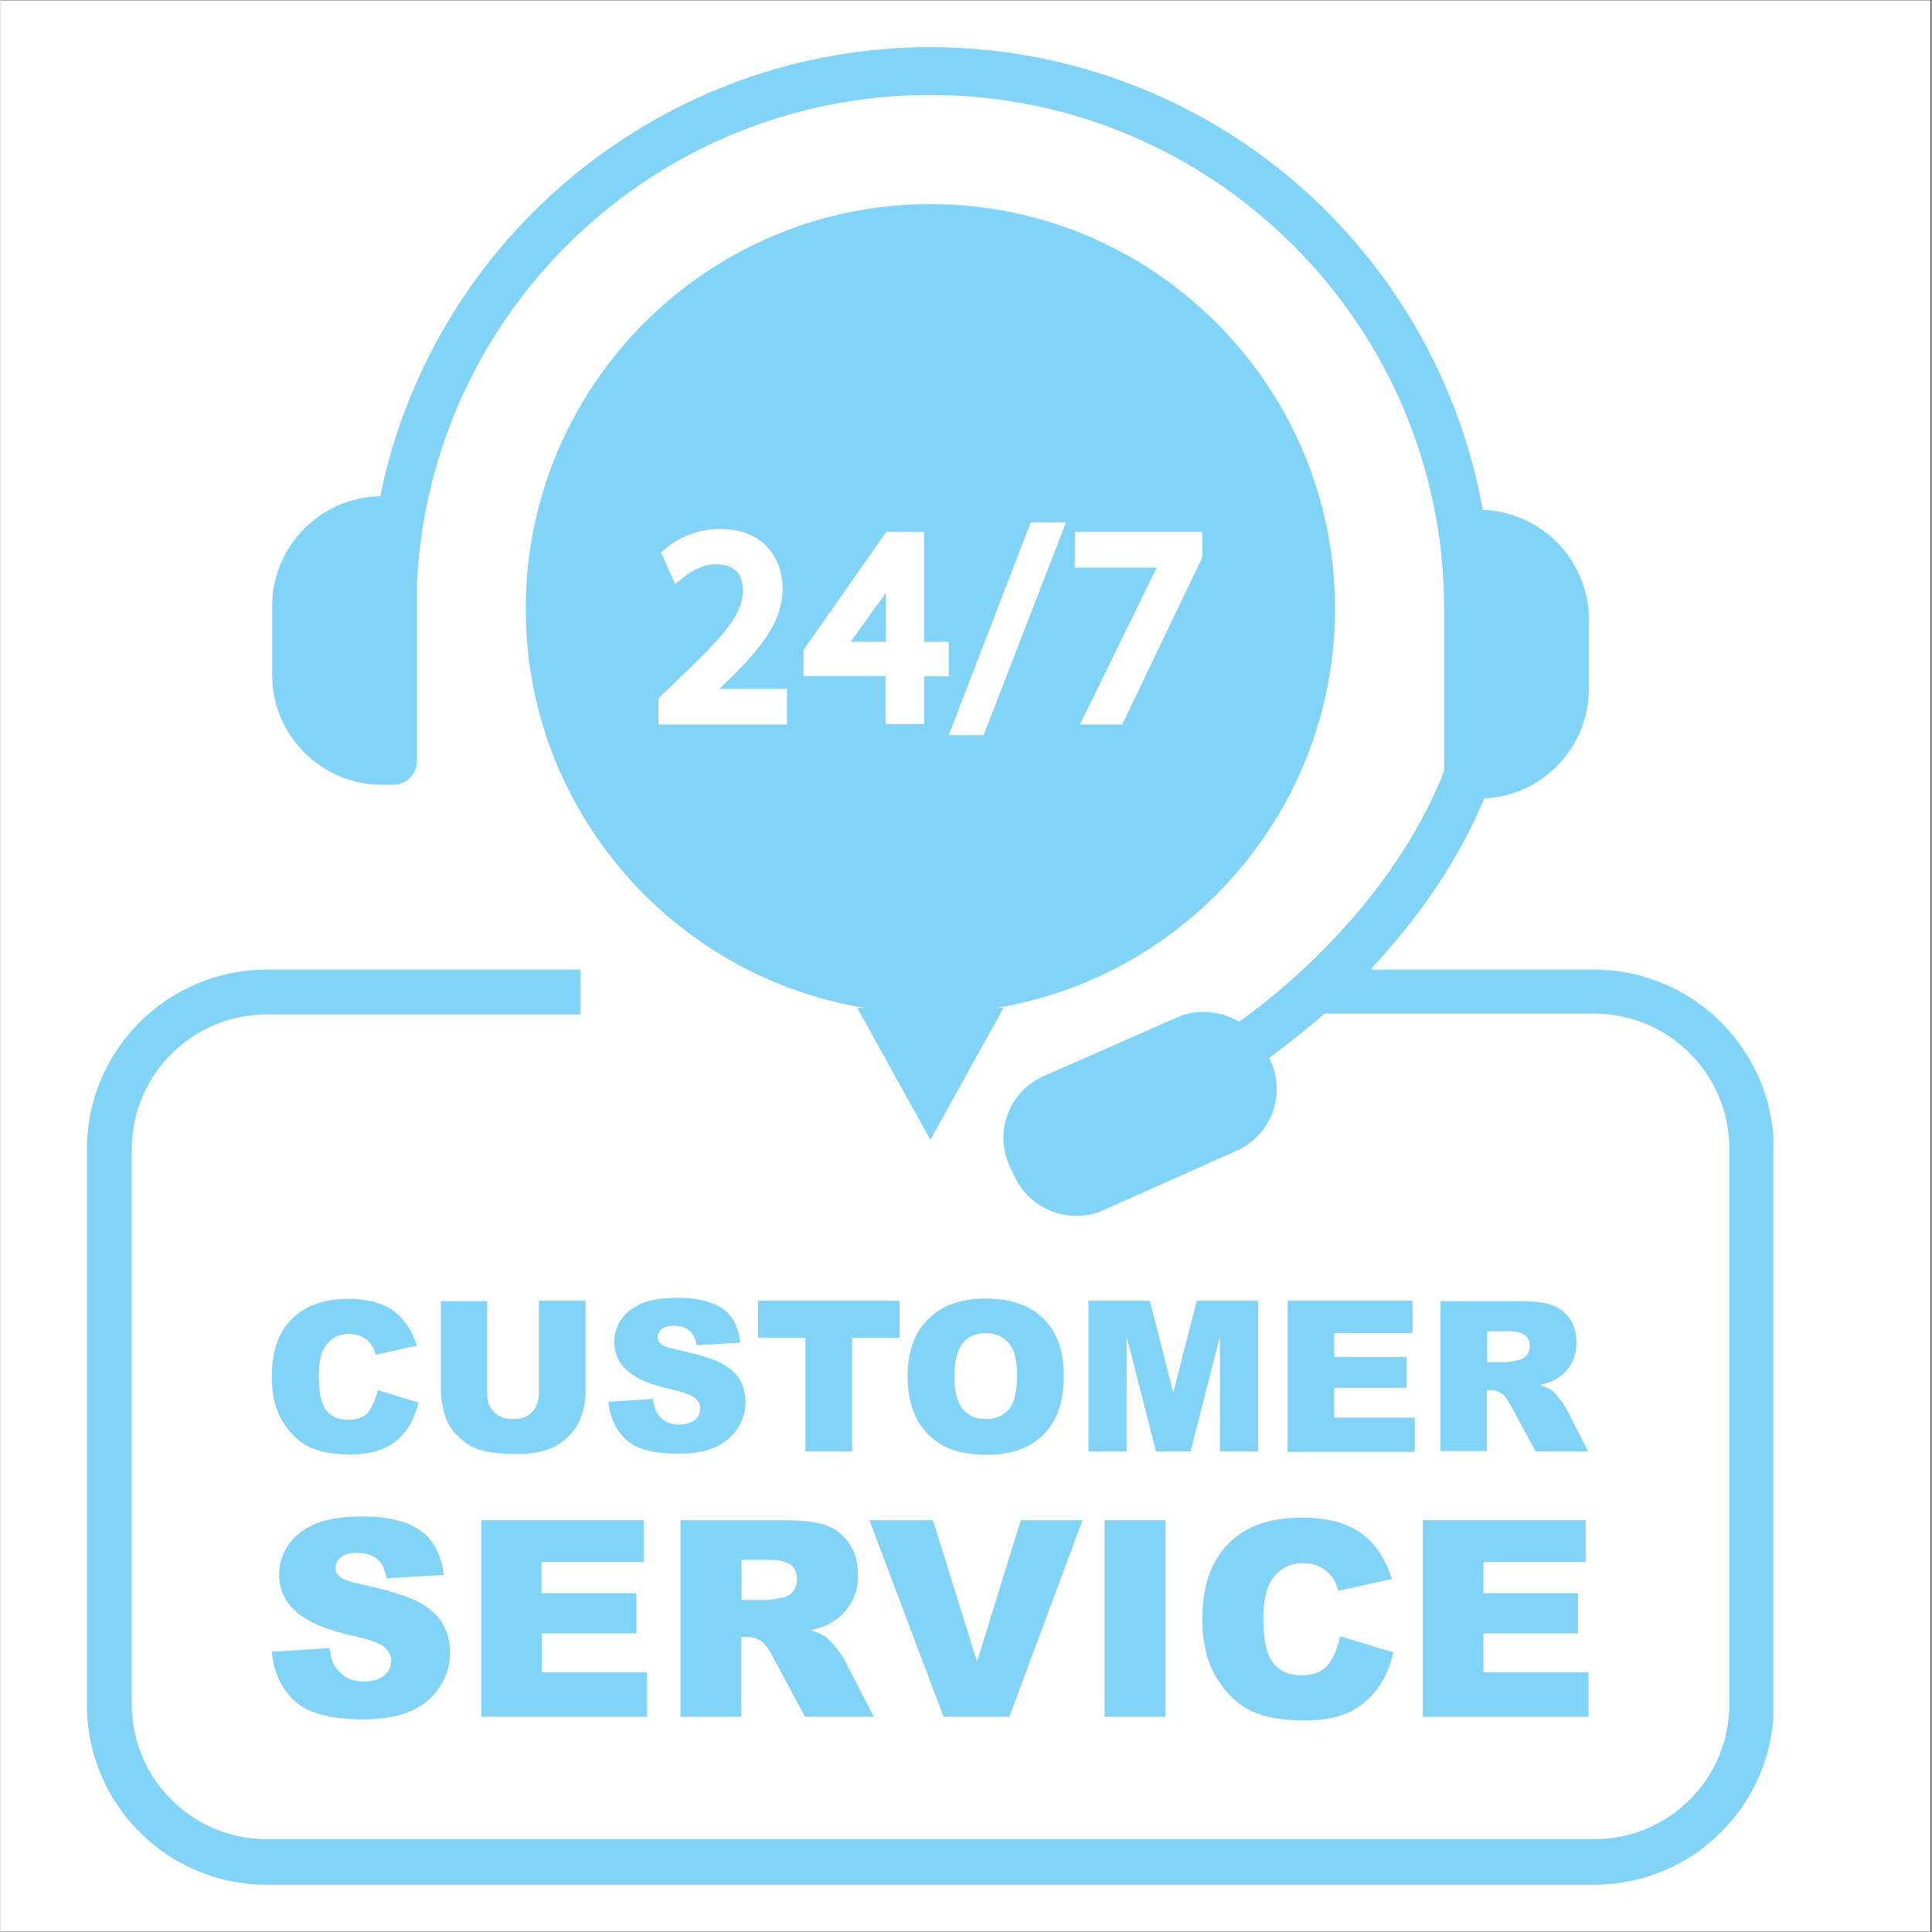 <svg version="1.0" preserveAspectRatio="xMidYMid meet" height="300" viewBox="0 0 224.88 225" zoomAndPan="magnify" width="300" xmlns:xlink="http://www.w3.org/1999/xlink" xmlns="http://www.w3.org/2000/svg"><rect x="0" y="0" width="224.88" height="225" fill="#333333" stroke="none"/><defs><clipPath id="61e18eccc9"><path clip-rule="nonzero" d="M 0 0.059 L 224.762 0.059 L 224.762 224.938 L 0 224.938 Z M 0 0.059"></path></clipPath><clipPath id="4ea7c84552"><path clip-rule="nonzero" d="M 10.062 5.438 L 206.461 5.438 L 206.461 219.824 L 10.062 219.824 Z M 10.062 5.438"></path></clipPath></defs><g clip-path="url(#61e18eccc9)"><path fill-rule="nonzero" fill-opacity="1" d="M 0 0.059 L 224.879 0.059 L 224.879 224.941 L 0 224.941 Z M 0 0.059" fill="#ffffff"></path><path fill-rule="nonzero" fill-opacity="1" d="M 0 0.059 L 224.879 0.059 L 224.879 224.941 L 0 224.941 Z M 0 0.059" fill="#ffffff"></path></g><path fill-rule="nonzero" fill-opacity="1" d="M 155.414 70.895 C 155.414 44.914 134.27 23.77 108.289 23.77 C 82.312 23.77 61.168 44.914 61.168 70.895 C 61.168 94.262 78.246 113.695 100.586 117.375 L 99.773 117.375 L 108.289 132.742 L 116.809 117.375 L 115.996 117.375 C 138.336 113.695 155.414 94.219 155.414 70.895 Z M 155.414 70.895" fill="#81d4f7"></path><g clip-path="url(#4ea7c84552)"><path fill-rule="nonzero" fill-opacity="1" d="M 185.59 112.926 L 159.523 112.926 C 165.344 106.719 169.965 99.871 172.793 92.98 C 179.598 92.68 184.988 87.031 184.988 80.18 L 184.988 72.18 C 184.988 65.285 179.512 59.637 172.621 59.379 C 169.965 44.57 162.219 31.004 150.707 21.16 C 138.938 11.059 123.828 5.496 108.289 5.496 C 77.262 5.496 50.426 27.453 44.219 57.797 C 37.242 57.926 31.637 63.617 31.637 70.594 L 31.637 78.598 C 31.637 85.66 37.371 91.395 44.434 91.395 L 45.715 91.395 C 47.258 91.395 48.5 90.152 48.5 88.613 L 48.5 67.77 C 50.168 35.969 76.406 11.059 108.289 11.059 C 141.289 11.059 168.125 37.895 168.125 70.895 L 168.125 89.77 C 164.145 100.168 155.242 111.082 144.242 119 C 142.059 117.676 139.277 117.461 136.926 118.531 L 121.473 125.336 C 119.547 126.191 118.051 127.734 117.32 129.703 C 116.551 131.672 116.637 133.809 117.492 135.738 L 118.051 136.934 C 119.332 139.758 122.156 141.602 125.281 141.602 C 126.395 141.602 127.465 141.387 128.492 140.914 L 143.945 134.023 C 147.926 132.27 149.723 127.562 147.926 123.582 L 147.754 123.195 C 149.977 121.57 152.117 119.859 154.172 118.059 L 185.633 118.059 C 194.32 118.059 201.34 125.121 201.34 133.77 L 201.34 198.48 C 201.34 207.172 194.277 214.191 185.633 214.191 L 30.992 214.191 C 22.305 214.191 15.285 207.129 15.285 198.48 L 15.285 133.852 C 15.285 125.164 22.348 118.145 30.992 118.145 L 67.543 118.145 L 67.543 112.926 L 30.992 112.926 C 19.438 112.926 10.062 122.297 10.062 133.852 L 10.062 198.566 C 10.062 210.125 19.438 219.496 30.992 219.496 L 185.59 219.496 C 197.145 219.496 206.52 210.125 206.52 198.566 L 206.52 133.852 C 206.52 122.34 197.145 112.926 185.59 112.926 Z M 185.59 112.926" fill="#81d4f7"></path></g><path fill-rule="nonzero" fill-opacity="1" d="M 31.594 192.363 L 38.312 191.934 C 38.441 193.047 38.738 193.859 39.211 194.414 C 39.938 195.355 40.965 195.828 42.336 195.828 C 43.363 195.828 44.133 195.57 44.691 195.102 C 45.246 194.629 45.504 194.074 45.504 193.43 C 45.504 192.832 45.246 192.32 44.73 191.848 C 44.219 191.375 43.02 190.949 41.094 190.52 C 37.969 189.836 35.785 188.895 34.461 187.738 C 33.133 186.582 32.449 185.129 32.449 183.332 C 32.449 182.133 32.789 181.062 33.477 179.992 C 34.16 178.965 35.188 178.109 36.559 177.508 C 37.926 176.91 39.809 176.609 42.207 176.609 C 45.117 176.609 47.387 177.168 48.883 178.238 C 50.426 179.309 51.324 181.062 51.625 183.418 L 44.945 183.801 C 44.773 182.773 44.391 182.004 43.832 181.531 C 43.277 181.062 42.465 180.848 41.48 180.848 C 40.668 180.848 40.023 181.02 39.641 181.363 C 39.211 181.703 38.996 182.133 38.996 182.645 C 38.996 183.031 39.168 183.332 39.512 183.629 C 39.852 183.93 40.625 184.23 41.906 184.484 C 44.988 185.172 47.215 185.812 48.543 186.496 C 49.867 187.184 50.852 188.039 51.453 189.023 C 52.051 190.051 52.352 191.164 52.352 192.402 C 52.352 193.859 51.965 195.23 51.152 196.469 C 50.34 197.711 49.184 198.652 47.727 199.297 C 46.273 199.938 44.434 200.238 42.207 200.238 C 38.312 200.238 35.617 199.465 34.117 197.969 C 32.664 196.555 31.805 194.672 31.594 192.363 Z M 31.594 192.363" fill="#81d4f7"></path><path fill-rule="nonzero" fill-opacity="1" d="M 55.945 177.039 L 74.906 177.039 L 74.906 181.918 L 63.008 181.918 L 63.008 185.555 L 74.051 185.555 L 74.051 190.223 L 63.051 190.223 L 63.051 194.758 L 75.293 194.758 L 75.293 199.938 L 55.988 199.938 L 55.988 177.039 Z M 55.945 177.039" fill="#81d4f7"></path><path fill-rule="nonzero" fill-opacity="1" d="M 79.188 199.938 L 79.188 177.039 L 91 177.039 C 93.184 177.039 94.852 177.211 96.008 177.594 C 97.164 177.98 98.105 178.664 98.789 179.691 C 99.516 180.719 99.859 181.961 99.859 183.418 C 99.859 184.699 99.602 185.77 99.047 186.711 C 98.488 187.652 97.762 188.383 96.82 188.938 C 96.223 189.324 95.406 189.621 94.34 189.836 C 95.195 190.137 95.793 190.391 96.18 190.691 C 96.434 190.863 96.82 191.293 97.293 191.891 C 97.805 192.488 98.105 192.961 98.277 193.305 L 101.699 199.938 L 93.695 199.938 L 89.93 192.918 C 89.457 192.02 89.031 191.418 88.645 191.164 C 88.133 190.82 87.574 190.648 86.891 190.648 L 86.25 190.648 L 86.25 199.938 Z M 86.293 186.328 L 89.289 186.328 C 89.629 186.328 90.23 186.242 91.172 186.027 C 91.641 185.941 92.027 185.684 92.328 185.301 C 92.625 184.914 92.754 184.484 92.754 183.973 C 92.754 183.246 92.539 182.645 92.07 182.262 C 91.598 181.875 90.699 181.66 89.414 181.66 L 86.293 181.66 Z M 86.293 186.328" fill="#81d4f7"></path><path fill-rule="nonzero" fill-opacity="1" d="M 101.188 177.039 L 108.59 177.039 L 113.727 193.516 L 118.82 177.039 L 126.012 177.039 L 117.492 199.938 L 109.832 199.938 Z M 101.188 177.039" fill="#81d4f7"></path><path fill-rule="nonzero" fill-opacity="1" d="M 128.578 177.039 L 135.684 177.039 L 135.684 199.938 L 128.578 199.938 Z M 128.578 177.039" fill="#81d4f7"></path><path fill-rule="nonzero" fill-opacity="1" d="M 156.012 190.562 L 162.219 192.445 C 161.793 194.203 161.148 195.656 160.25 196.812 C 159.352 197.969 158.238 198.867 156.91 199.465 C 155.586 200.066 153.875 200.363 151.863 200.363 C 149.379 200.363 147.324 200.023 145.742 199.297 C 144.156 198.566 142.789 197.285 141.676 195.484 C 140.52 193.645 139.965 191.336 139.965 188.508 C 139.965 184.699 140.992 181.789 143.004 179.777 C 145.012 177.723 147.883 176.738 151.562 176.738 C 154.43 176.738 156.699 177.34 158.367 178.492 C 160.035 179.648 161.234 181.449 162.047 183.887 L 155.801 185.258 C 155.586 184.57 155.371 184.059 155.113 183.715 C 154.73 183.16 154.215 182.773 153.66 182.473 C 153.102 182.176 152.461 182.047 151.734 182.047 C 150.148 182.047 148.91 182.688 148.051 183.973 C 147.41 184.914 147.066 186.453 147.066 188.465 C 147.066 190.992 147.453 192.746 148.223 193.688 C 148.992 194.629 150.062 195.102 151.477 195.102 C 152.848 195.102 153.875 194.715 154.559 193.945 C 155.199 193.133 155.715 192.02 156.012 190.562 Z M 156.012 190.562" fill="#81d4f7"></path><path fill-rule="nonzero" fill-opacity="1" d="M 165.645 177.039 L 184.605 177.039 L 184.605 181.918 L 172.707 181.918 L 172.707 185.555 L 183.707 185.555 L 183.707 190.223 L 172.707 190.223 L 172.707 194.758 L 184.945 194.758 L 184.945 199.938 L 165.645 199.938 Z M 165.645 177.039" fill="#81d4f7"></path><path fill-rule="nonzero" fill-opacity="1" d="M 43.918 161.887 L 48.668 163.344 C 48.371 164.668 47.855 165.781 47.172 166.68 C 46.488 167.578 45.633 168.266 44.605 168.691 C 43.578 169.164 42.293 169.379 40.711 169.379 C 38.781 169.379 37.242 169.121 36.043 168.562 C 34.844 168.008 33.773 167.023 32.918 165.652 C 32.02 164.242 31.594 162.488 31.594 160.305 C 31.594 157.395 32.363 155.168 33.902 153.629 C 35.445 152.086 37.629 151.273 40.453 151.273 C 42.68 151.273 44.391 151.699 45.676 152.602 C 46.957 153.5 47.898 154.867 48.5 156.707 L 43.703 157.777 C 43.535 157.266 43.363 156.836 43.191 156.625 C 42.891 156.195 42.508 155.895 42.078 155.68 C 41.652 155.469 41.137 155.34 40.625 155.34 C 39.383 155.34 38.441 155.852 37.797 156.836 C 37.285 157.566 37.07 158.719 37.07 160.305 C 37.07 162.23 37.371 163.598 37.969 164.285 C 38.57 165.012 39.383 165.355 40.453 165.355 C 41.48 165.355 42.293 165.055 42.805 164.5 C 43.32 163.812 43.703 163 43.918 161.887 Z M 43.918 161.887" fill="#81d4f7"></path><path fill-rule="nonzero" fill-opacity="1" d="M 62.75 151.488 L 68.145 151.488 L 68.145 161.93 C 68.145 162.957 67.973 163.941 67.672 164.883 C 67.332 165.824 66.859 166.594 66.133 167.281 C 65.449 167.965 64.719 168.438 63.949 168.734 C 62.879 169.121 61.637 169.336 60.141 169.336 C 59.285 169.336 58.344 169.293 57.359 169.164 C 56.332 169.035 55.52 168.82 54.832 168.438 C 54.148 168.094 53.551 167.578 52.949 166.938 C 52.395 166.297 52.008 165.609 51.793 164.926 C 51.453 163.812 51.281 162.828 51.281 161.973 L 51.281 151.531 L 56.672 151.531 L 56.672 162.23 C 56.672 163.172 56.93 163.941 57.488 164.457 C 58 165.012 58.77 165.27 59.711 165.27 C 60.652 165.27 61.383 165.012 61.895 164.457 C 62.41 163.941 62.707 163.172 62.707 162.188 L 62.707 151.488 Z M 62.75 151.488" fill="#81d4f7"></path><path fill-rule="nonzero" fill-opacity="1" d="M 70.797 163.258 L 75.977 162.914 C 76.105 163.77 76.32 164.414 76.66 164.84 C 77.219 165.566 78.031 165.91 79.059 165.91 C 79.828 165.91 80.43 165.738 80.855 165.355 C 81.285 165.012 81.496 164.582 81.496 164.07 C 81.496 163.598 81.285 163.215 80.898 162.828 C 80.512 162.488 79.57 162.145 78.117 161.801 C 75.719 161.289 74.051 160.562 73.023 159.66 C 71.996 158.762 71.484 157.648 71.484 156.281 C 71.484 155.383 71.738 154.527 72.254 153.711 C 72.766 152.898 73.578 152.301 74.605 151.828 C 75.676 151.359 77.09 151.145 78.93 151.145 C 81.156 151.145 82.867 151.574 84.066 152.387 C 85.266 153.199 85.949 154.57 86.164 156.367 L 81.07 156.664 C 80.941 155.895 80.641 155.297 80.215 154.953 C 79.785 154.613 79.188 154.398 78.418 154.398 C 77.773 154.398 77.305 154.527 77.004 154.781 C 76.703 155.039 76.531 155.383 76.531 155.766 C 76.531 156.066 76.66 156.281 76.918 156.539 C 77.176 156.75 77.773 156.965 78.758 157.18 C 81.113 157.691 82.824 158.207 83.852 158.719 C 84.879 159.234 85.605 159.875 86.078 160.645 C 86.547 161.418 86.762 162.273 86.762 163.258 C 86.762 164.371 86.461 165.441 85.82 166.383 C 85.18 167.324 84.324 168.051 83.211 168.562 C 82.098 169.035 80.684 169.293 78.973 169.293 C 75.977 169.293 73.922 168.734 72.766 167.578 C 71.609 166.469 70.969 165.012 70.797 163.258 Z M 70.797 163.258" fill="#81d4f7"></path><path fill-rule="nonzero" fill-opacity="1" d="M 88.219 151.488 L 104.695 151.488 L 104.695 155.809 L 99.176 155.809 L 99.176 169.035 L 93.738 169.035 L 93.738 155.809 L 88.219 155.809 Z M 88.219 151.488" fill="#81d4f7"></path><path fill-rule="nonzero" fill-opacity="1" d="M 105.637 160.305 C 105.637 157.438 106.449 155.211 108.035 153.629 C 109.617 152.043 111.844 151.23 114.711 151.23 C 117.621 151.23 119.891 152 121.473 153.586 C 123.059 155.168 123.828 157.352 123.828 160.176 C 123.828 162.23 123.484 163.898 122.801 165.227 C 122.117 166.551 121.133 167.578 119.805 168.309 C 118.52 169.035 116.852 169.422 114.926 169.422 C 112.957 169.422 111.285 169.121 110.004 168.48 C 108.719 167.836 107.648 166.852 106.836 165.484 C 106.066 164.07 105.637 162.359 105.637 160.305 Z M 111.074 160.305 C 111.074 162.059 111.414 163.344 112.059 164.113 C 112.699 164.883 113.598 165.27 114.754 165.27 C 115.91 165.27 116.809 164.883 117.449 164.113 C 118.094 163.344 118.391 161.973 118.391 160.047 C 118.391 158.379 118.051 157.18 117.406 156.41 C 116.723 155.637 115.824 155.254 114.711 155.254 C 113.598 155.254 112.742 155.637 112.059 156.41 C 111.414 157.266 111.074 158.508 111.074 160.305 Z M 111.074 160.305" fill="#81d4f7"></path><path fill-rule="nonzero" fill-opacity="1" d="M 126.695 151.488 L 133.844 151.488 L 136.582 162.188 L 139.32 151.488 L 146.469 151.488 L 146.469 169.035 L 142.016 169.035 L 142.016 155.637 L 138.594 169.035 L 134.57 169.035 L 131.145 155.637 L 131.145 169.035 L 126.695 169.035 Z M 126.695 151.488" fill="#81d4f7"></path><path fill-rule="nonzero" fill-opacity="1" d="M 149.895 151.488 L 164.445 151.488 L 164.445 155.254 L 155.328 155.254 L 155.328 158.035 L 163.762 158.035 L 163.762 161.629 L 155.328 161.629 L 155.328 165.098 L 164.703 165.098 L 164.703 169.078 L 149.895 169.078 Z M 149.895 151.488" fill="#81d4f7"></path><path fill-rule="nonzero" fill-opacity="1" d="M 167.699 169.078 L 167.699 151.531 L 176.73 151.531 C 178.398 151.531 179.684 151.656 180.582 151.957 C 181.48 152.258 182.164 152.77 182.719 153.543 C 183.277 154.312 183.535 155.254 183.535 156.367 C 183.535 157.352 183.32 158.164 182.891 158.891 C 182.465 159.617 181.906 160.176 181.18 160.602 C 180.711 160.902 180.066 161.117 179.254 161.289 C 179.895 161.504 180.367 161.715 180.668 161.93 C 180.879 162.059 181.137 162.402 181.523 162.871 C 181.906 163.344 182.164 163.727 182.293 163.941 L 184.902 169.035 L 178.781 169.035 L 175.871 163.684 C 175.488 163 175.188 162.531 174.887 162.316 C 174.504 162.059 174.074 161.887 173.562 161.887 L 173.09 161.887 L 173.09 168.992 L 167.699 168.992 Z M 173.133 158.633 L 175.402 158.633 C 175.66 158.633 176.129 158.551 176.855 158.379 C 177.199 158.293 177.5 158.121 177.754 157.82 C 177.969 157.523 178.098 157.18 178.098 156.793 C 178.098 156.238 177.926 155.809 177.543 155.512 C 177.199 155.211 176.516 155.039 175.531 155.039 L 173.133 155.039 Z M 173.133 158.633" fill="#81d4f7"></path><path fill-rule="nonzero" fill-opacity="1" d="M 79.102 78.941 L 76.617 81.336 L 76.617 84.375 L 91.598 84.375 L 91.598 80.223 L 83.723 80.223 C 88.047 76.074 91.086 72.777 91.086 68.496 C 91.086 65.074 88.859 61.605 83.852 61.605 C 81.453 61.605 79.188 62.418 77.434 63.918 L 76.918 64.344 L 78.586 68.027 L 79.527 67.254 C 80.215 66.699 81.625 65.715 83.297 65.715 C 85.395 65.715 86.461 66.742 86.461 68.797 C 86.461 71.492 84.281 74.02 79.102 78.941 Z M 79.102 78.941" fill="#ffffff"></path><path fill-rule="nonzero" fill-opacity="1" d="M 107.562 84.375 L 107.562 78.77 L 110.43 78.77 L 110.43 74.746 L 107.562 74.746 L 107.562 61.949 L 103.156 61.949 L 93.523 75.688 L 93.523 78.727 L 103.07 78.727 L 103.07 84.332 L 107.562 84.332 Z M 99.004 74.746 L 103.07 69.098 L 103.113 69.055 L 103.113 74.746 Z M 99.004 74.746" fill="#ffffff"></path><path fill-rule="nonzero" fill-opacity="1" d="M 124.086 60.836 L 119.977 60.836 L 110.43 85.617 L 114.496 85.617 Z M 124.086 60.836" fill="#ffffff"></path><path fill-rule="nonzero" fill-opacity="1" d="M 139.965 64.902 L 139.965 61.949 L 125.113 61.949 L 125.113 66.102 L 134.656 66.102 L 125.711 84.375 L 130.633 84.375 Z M 139.965 64.902" fill="#ffffff"></path></svg>